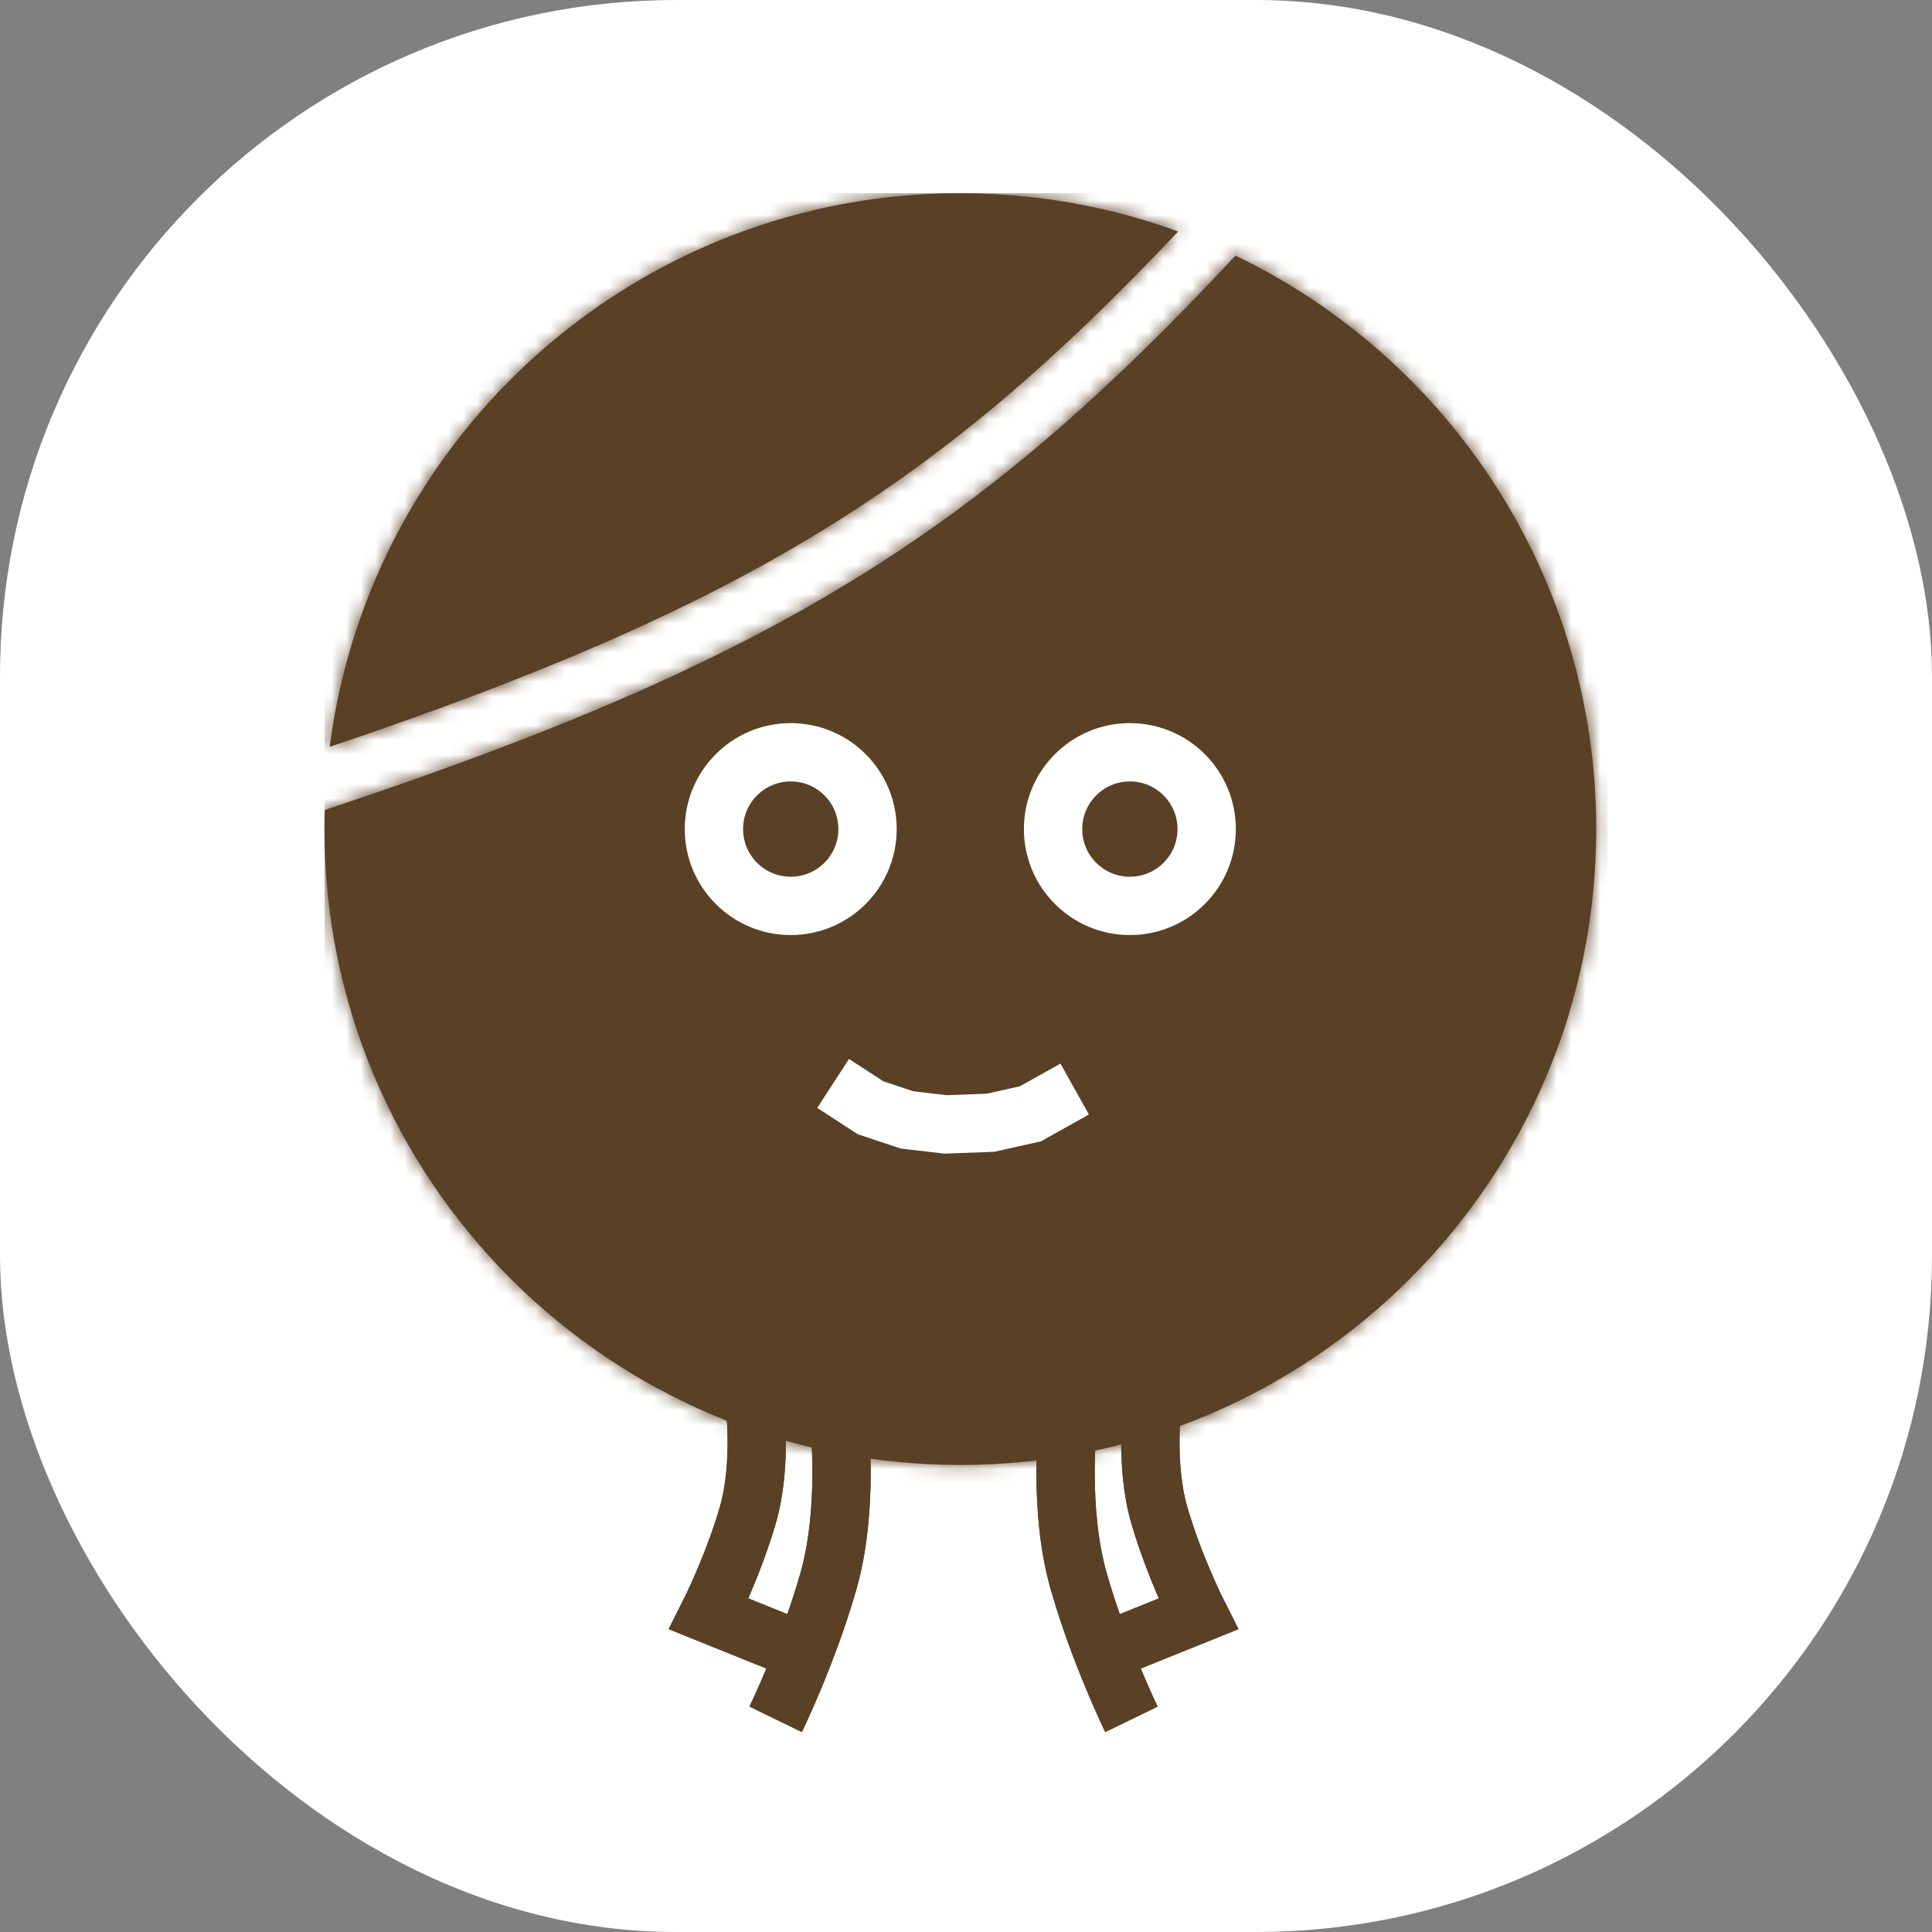 <svg xmlns="http://www.w3.org/2000/svg" version="1.1" xmlns:xlink="http://www.w3.org/1999/xlink" xmlns:svgjs="http://svgjs.dev/svgjs" width="1000" height="1000"><rect width="100%" height="100%" fill="#808080" stroke="none"/><g clip-path="url(#SvgjsClipPath1040)"><rect width="1000" height="1000" fill="#ffffff"></rect><g transform="matrix(7.547,0,0,7.547,167.925,100)"><svg xmlns="http://www.w3.org/2000/svg" version="1.1" xmlns:xlink="http://www.w3.org/1999/xlink" xmlns:svgjs="http://svgjs.dev/svgjs" width="88" height="106"><svg width="88" height="106" viewBox="0 0 88 106" fill="none" xmlns="http://www.w3.org/2000/svg">
<path d="M35.309 84.314C35.309 84.314 35.975 90.272 34.56 95.212C33.145 100.152 30.948 104.666 30.948 104.666" stroke="#5A4025" stroke-width="4"></path>
<path d="M35.309 84.314C35.309 84.314 35.975 90.272 34.56 95.212C33.145 100.152 30.948 104.666 30.948 104.666" stroke="#5A4025" stroke-width="4"></path>
<path d="M29.495 82.86C29.495 82.86 30.061 87.147 29.031 90.683C28.001 94.219 26.371 97.44 26.371 97.44L31.676 99.578" stroke="#5A4025" stroke-width="4"></path>
<path d="M29.495 82.86C29.495 82.86 30.061 87.147 29.031 90.683C28.001 94.219 26.371 97.44 26.371 97.44L31.676 99.578" stroke="#5A4025" stroke-width="4"></path>
<path d="M50.986 84.315C50.986 84.315 50.32 90.273 51.735 95.213C53.15 100.154 55.347 104.667 55.347 104.667" stroke="#5A4025" stroke-width="4"></path>
<path d="M50.986 84.315C50.986 84.315 50.32 90.273 51.735 95.213C53.15 100.154 55.347 104.667 55.347 104.667" stroke="#5A4025" stroke-width="4"></path>
<path d="M56.799 82.862C56.799 82.862 56.234 87.149 57.264 90.685C58.293 94.221 59.923 97.442 59.923 97.442L54.618 99.58" stroke="#5A4025" stroke-width="4"></path>
<path d="M56.799 82.862C56.799 82.862 56.234 87.149 57.264 90.685C58.293 94.221 59.923 97.442 59.923 97.442L54.618 99.58" stroke="#5A4025" stroke-width="4"></path>
<mask id="path-5-inside-1_1901_90" fill="white">
<path fill-rule="evenodd" clip-rule="evenodd" d="M43.612 87.222C67.697 87.222 87.223 67.697 87.223 43.611C87.223 26.285 77.119 11.319 62.483 4.283C53.723 13.67 45.877 20.636 36.212 26.559C26.687 32.397 15.476 37.174 0.02 42.302C0.007 42.736 0.001 43.173 0.001 43.611C0.001 67.697 19.526 87.222 43.612 87.222ZM0.362 37.97C14.841 33.094 25.287 28.564 34.122 23.149C43.016 17.698 50.353 11.303 58.551 2.626C53.891 0.927 48.86 0 43.612 0C21.438 0 3.129 16.549 0.362 37.97Z"></path>
</mask>
<path fill-rule="evenodd" clip-rule="evenodd" d="M43.612 87.222C67.697 87.222 87.223 67.697 87.223 43.611C87.223 26.285 77.119 11.319 62.483 4.283C53.723 13.67 45.877 20.636 36.212 26.559C26.687 32.397 15.476 37.174 0.02 42.302C0.007 42.736 0.001 43.173 0.001 43.611C0.001 67.697 19.526 87.222 43.612 87.222ZM0.362 37.97C14.841 33.094 25.287 28.564 34.122 23.149C43.016 17.698 50.353 11.303 58.551 2.626C53.891 0.927 48.86 0 43.612 0C21.438 0 3.129 16.549 0.362 37.97Z" fill="#5A4025"></path>
<path d="M62.483 4.283L64.216 0.678L61.565 -0.596L59.558 1.554L62.483 4.283ZM36.212 26.559L38.302 29.97L38.302 29.97L36.212 26.559ZM0.02 42.302L-1.239 38.505L-3.896 39.386L-3.978 42.184L0.02 42.302ZM0.362 37.97L-3.605 37.457L-4.424 43.802L1.639 41.761L0.362 37.97ZM34.122 23.149L36.212 26.559L36.212 26.559L34.122 23.149ZM58.551 2.626L61.459 5.373L65.636 0.952L59.922 -1.132L58.551 2.626ZM83.223 43.611C83.223 65.487 65.488 83.222 43.612 83.222V91.222C69.907 91.222 91.223 69.906 91.223 43.611H83.223ZM60.75 7.888C74.053 14.283 83.223 27.88 83.223 43.611H91.223C91.223 24.69 80.185 8.355 64.216 0.678L60.75 7.888ZM59.558 1.554C50.95 10.779 43.38 17.475 34.122 23.149L38.302 29.97C48.373 23.797 56.496 16.562 65.407 7.012L59.558 1.554ZM34.122 23.149C24.966 28.761 14.077 33.424 -1.239 38.505L1.28 46.098C16.875 40.924 28.408 36.034 38.302 29.97L34.122 23.149ZM4.001 43.611C4.001 43.212 4.007 42.815 4.019 42.419L-3.978 42.184C-3.992 42.658 -3.999 43.134 -3.999 43.611H4.001ZM43.612 83.222C21.735 83.222 4.001 65.487 4.001 43.611H-3.999C-3.999 69.906 17.317 91.222 43.612 91.222V83.222ZM1.639 41.761C16.262 36.836 27.02 32.193 36.212 26.559L32.032 19.739C23.553 24.935 13.419 29.352 -0.914 34.179L1.639 41.761ZM36.212 26.559C45.496 20.869 53.103 14.217 61.459 5.373L55.644 -0.121C47.603 8.389 40.536 14.526 32.032 19.739L36.212 26.559ZM43.612 4C48.386 4 52.954 4.843 57.181 6.384L59.922 -1.132C54.829 -2.989 49.334 -4 43.612 -4V4ZM4.33 38.482C6.842 19.03 23.475 4 43.612 4V-4C19.401 -4 -0.584 14.068 -3.605 37.457L4.33 38.482Z" fill="#5A4025" mask="url(#path-5-inside-1_1901_90)"></path>
<path d="M34.888 61.055L37.457 62.725L39.961 63.559L42.601 63.866L45.676 63.752L48.416 63.139L51.455 61.441" stroke="white" stroke-width="4"></path>
<circle cx="31.98" cy="43.611" r="5.268" stroke="white" stroke-width="4"></circle>
<circle cx="55.24" cy="43.611" r="5.268" stroke="white" stroke-width="4"></circle>
</svg></svg></g></g><defs><clipPath id="SvgjsClipPath1040"><rect width="1000" height="1000" x="0" y="0" rx="350" ry="350"></rect></clipPath></defs></svg>